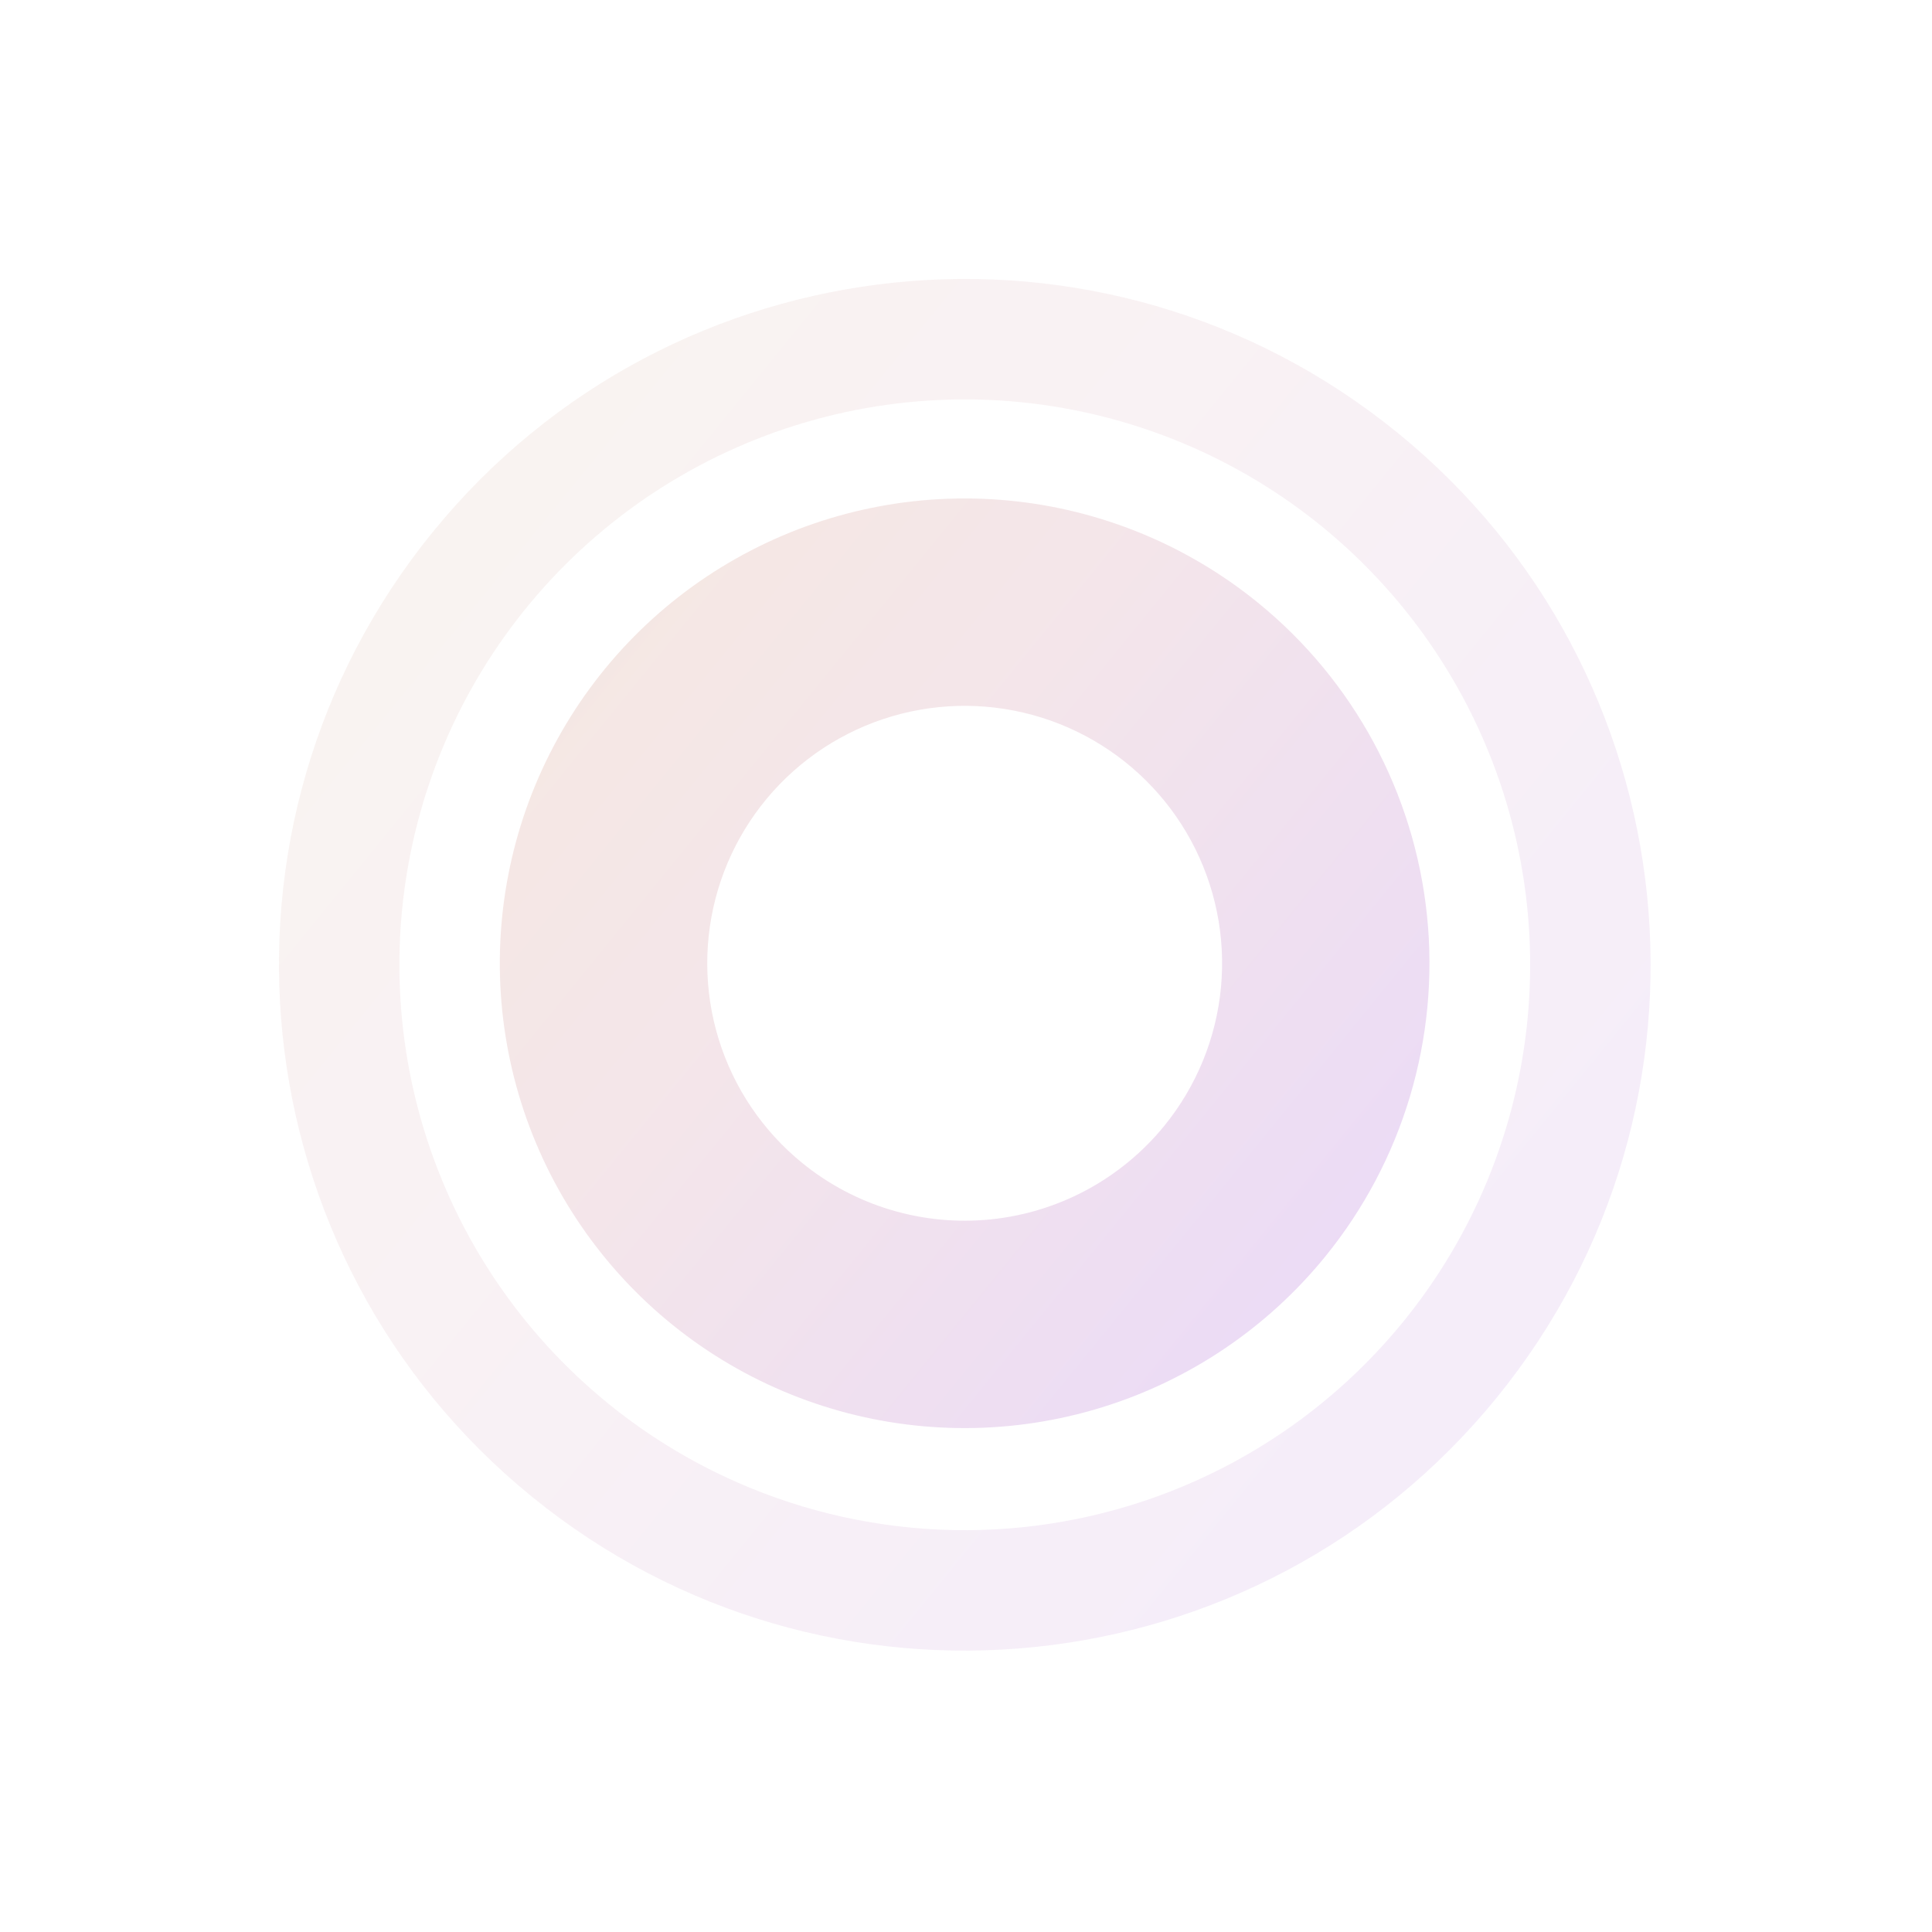 <svg width="493" height="493" viewBox="0 0 493 493" fill="none" xmlns="http://www.w3.org/2000/svg">
<path opacity="0.5" d="M356.619 110.43C281.643 49.442 171.419 60.782 110.431 135.758C49.443 210.734 60.782 320.957 135.758 381.946C210.734 442.934 320.947 431.608 381.946 356.618C442.945 281.629 431.595 171.419 356.619 110.43ZM155.149 358.108C133.013 340.102 116.714 315.936 108.312 288.667C99.911 261.398 99.784 232.249 107.949 204.908C116.113 177.567 132.202 153.26 154.18 135.063C176.159 116.865 203.04 105.594 231.424 102.674C259.809 99.754 288.421 105.316 313.645 118.658C338.868 131.999 359.568 152.521 373.128 177.627C386.688 202.733 392.499 231.297 389.825 259.706C387.152 288.114 376.114 315.092 358.108 337.228C346.153 351.927 331.42 364.127 314.75 373.131C298.079 382.136 279.799 387.769 260.952 389.708C242.104 391.648 223.06 389.856 204.905 384.435C186.75 379.014 169.841 370.07 155.143 358.114L155.149 358.108Z" fill="url(#paint0_linear_5900_2677)" fill-opacity="0.2"/>
<path d="M321.003 153.797C302.805 138.992 280.626 129.916 257.269 127.717C233.913 125.517 210.429 130.294 189.787 141.442C169.145 152.589 152.273 169.608 141.303 190.345C130.334 211.083 125.761 234.607 128.161 257.944C130.562 281.28 139.829 303.381 154.791 321.45C169.753 339.52 189.737 352.747 212.216 359.459C234.695 366.17 258.66 366.065 281.079 359.156C303.499 352.248 323.366 338.846 338.168 320.646C358.018 296.244 367.36 264.957 364.141 233.667C360.922 202.377 345.405 173.647 321.003 153.797ZM204.709 296.764C194.63 288.566 187.208 277.562 183.383 265.146C179.557 252.729 179.5 239.457 183.217 227.008C186.935 214.559 194.26 203.492 204.268 195.206C214.275 186.92 226.515 181.788 239.439 180.458C252.363 179.129 265.391 181.661 276.876 187.736C288.361 193.811 297.786 203.155 303.961 214.586C310.135 226.018 312.781 239.024 311.563 251.959C310.346 264.894 305.32 277.178 297.122 287.257C286.128 300.773 270.215 309.367 252.884 311.15C235.553 312.933 218.224 307.758 204.709 296.764V296.764Z" fill="url(#paint1_linear_5900_2677)" fill-opacity="0.2"/>
<defs>
<linearGradient id="paint0_linear_5900_2677" x1="396.879" y1="368.766" x2="31.692" y2="71.708" gradientUnits="userSpaceOnUse">
<stop stop-color="#9B49D2"/>
<stop offset="0.519" stop-color="#C77F95"/>
<stop offset="0.769" stop-color="#CC8A7A"/>
<stop offset="1" stop-color="#A07347"/>
</linearGradient>
<linearGradient id="paint1_linear_5900_2677" x1="348.284" y1="328.886" x2="100.768" y2="127.547" gradientUnits="userSpaceOnUse">
<stop stop-color="#9B49D2"/>
<stop offset="0.519" stop-color="#C77F95"/>
<stop offset="0.769" stop-color="#CC8A7A"/>
<stop offset="1" stop-color="#A07347"/>
</linearGradient>
</defs>
</svg>
